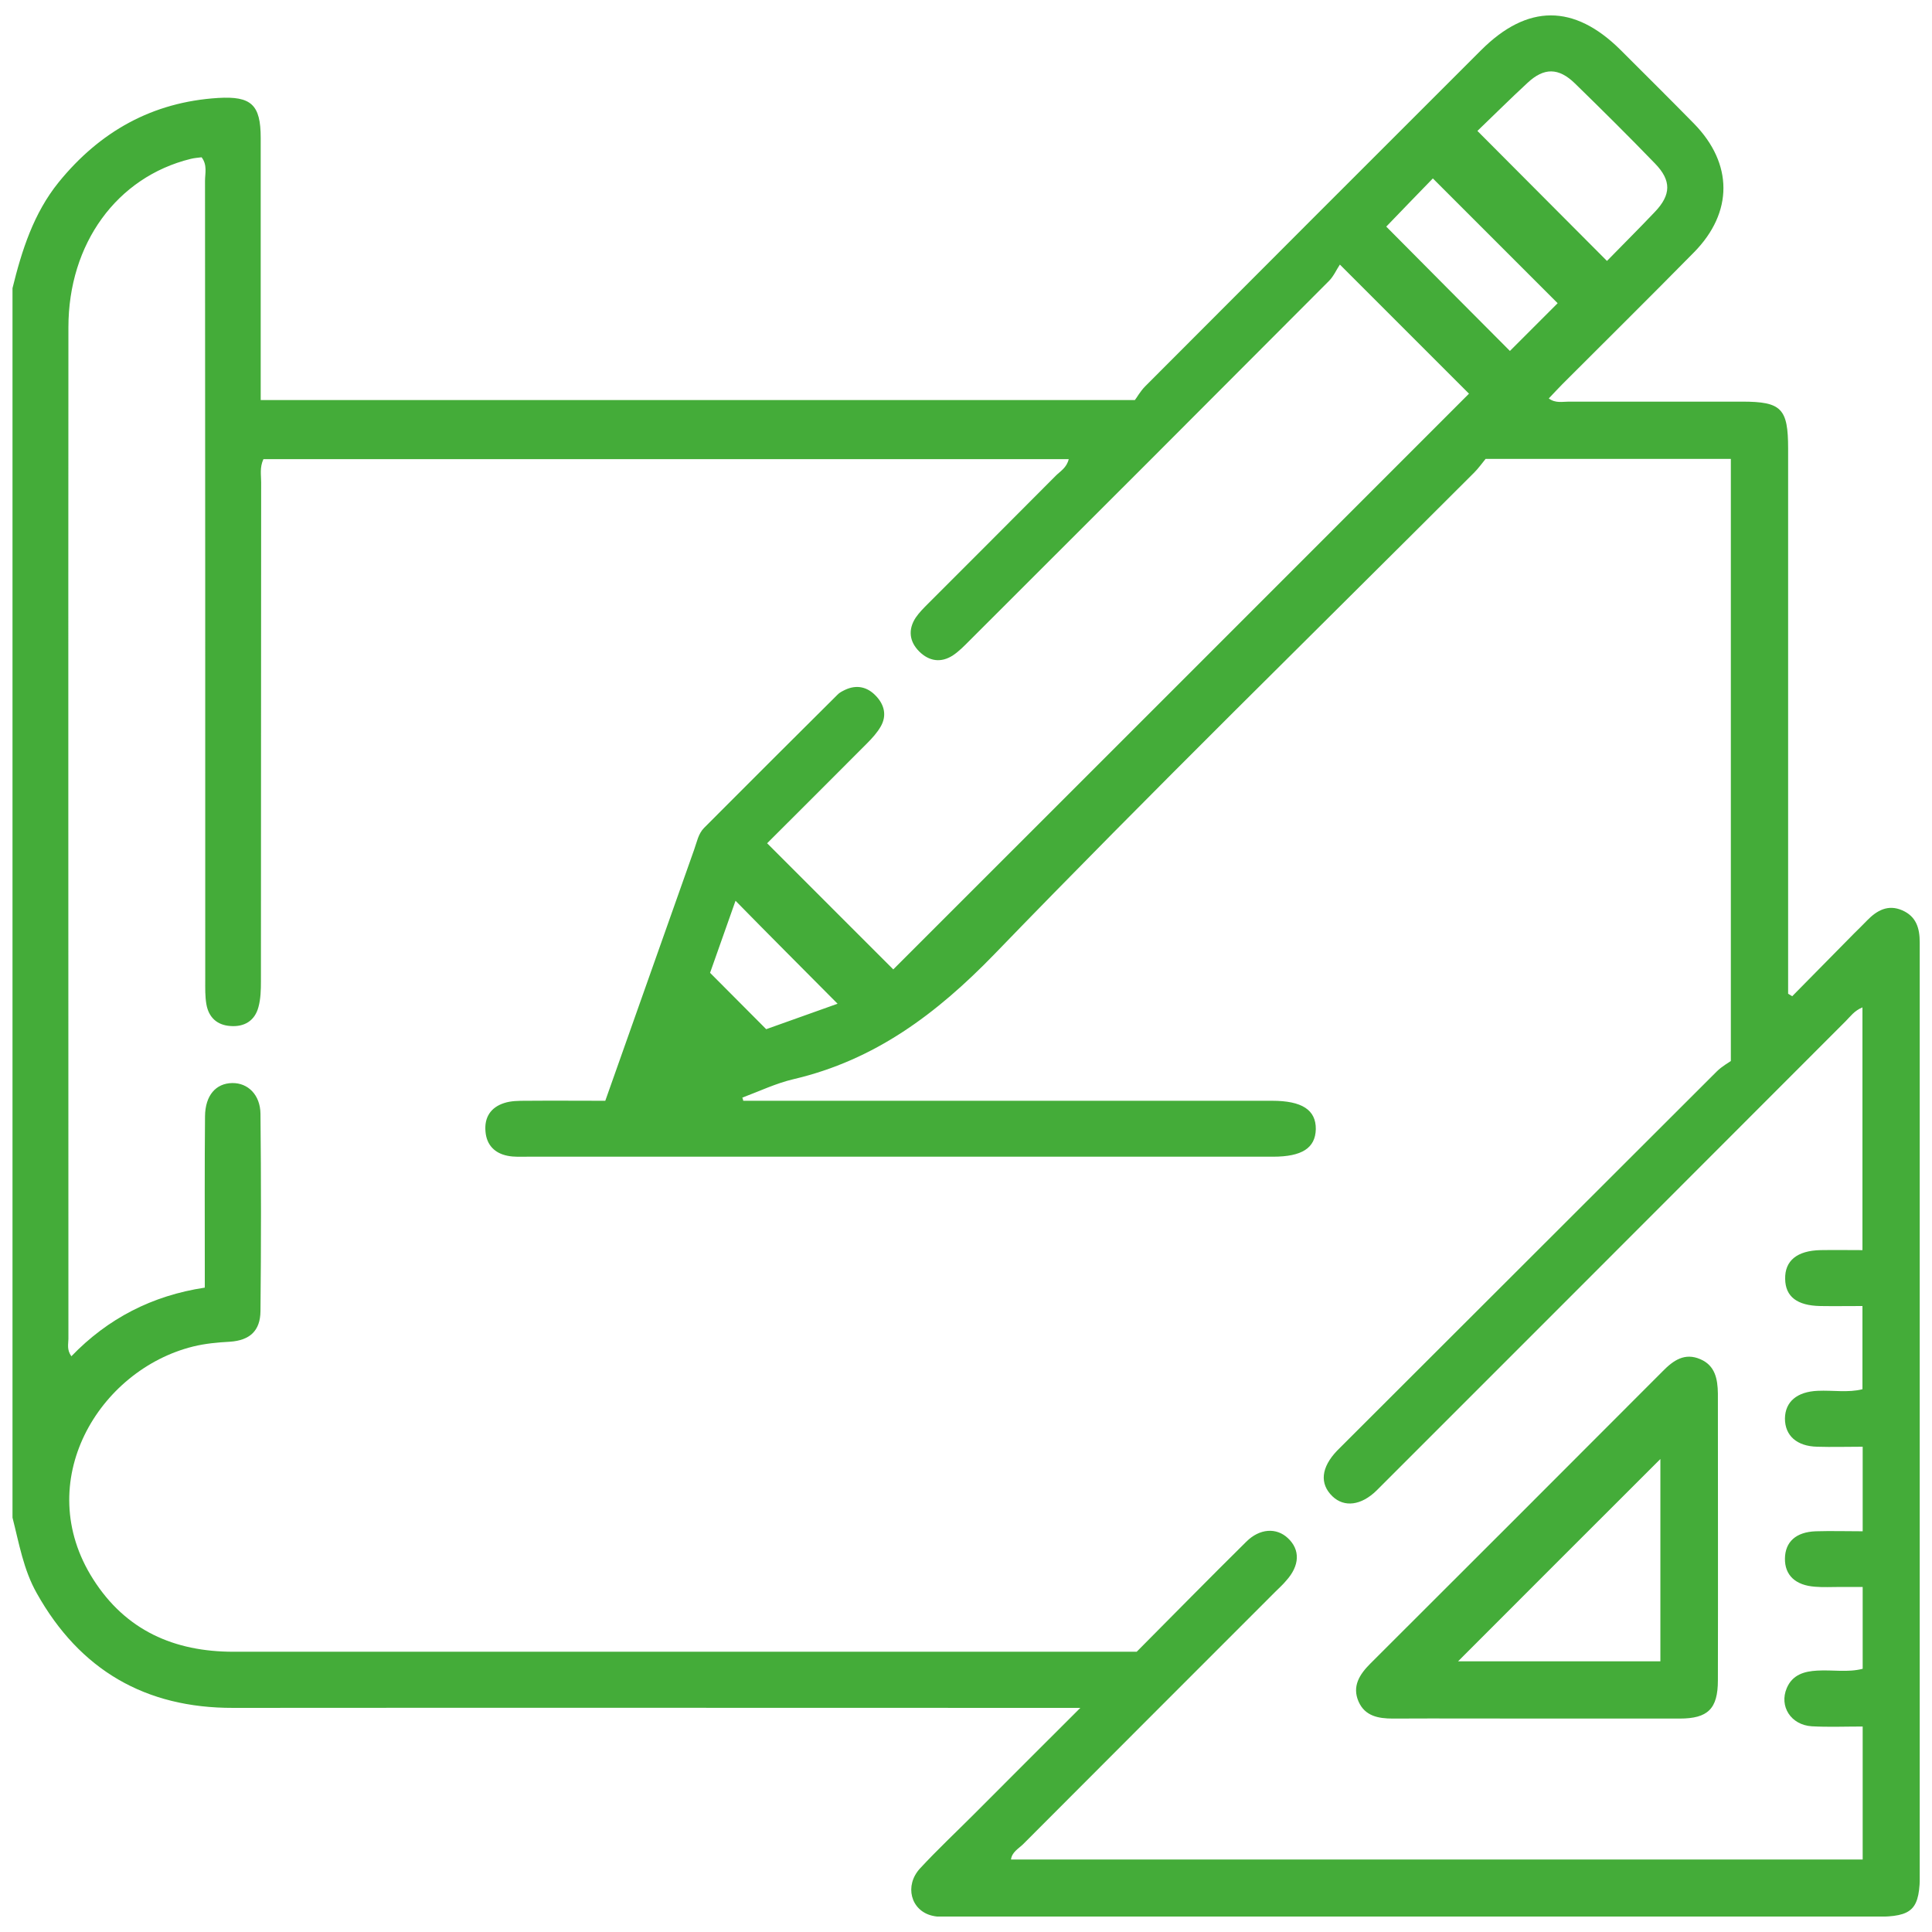 <?xml version="1.0" encoding="utf-8"?>
<!-- Generator: Adobe Illustrator 27.8.0, SVG Export Plug-In . SVG Version: 6.00 Build 0)  -->
<svg version="1.0" id="Ebene_1" xmlns="http://www.w3.org/2000/svg" xmlns:xlink="http://www.w3.org/1999/xlink" x="0px" y="0px"
	 viewBox="0 0 850 850" enable-background="new 0 0 850 850" xml:space="preserve">
<g>
	<defs>
		<rect id="SVGID_1_" x="5.4" y="6.7" width="839.2" height="836.5"/>
	</defs>
	<clipPath id="SVGID_00000151524779312366048480000007773252180661940664_">
		<use xlink:href="#SVGID_1_"  overflow="visible"/>
	</clipPath>
	<path clip-path="url(#SVGID_00000151524779312366048480000007773252180661940664_)" fill="#44AC39" d="M368.5,441.6
		c-10.3,3.7-21.4,7.6-31.4,11.2c-8.2-8.3-16.1-16.1-24.7-24.8c3.4-9.7,7.4-20.9,11.2-31.7C338.4,411.4,353.2,426.2,368.5,441.6
		 M819.5,818.1H444.8c0.4-3.2,3.2-4.7,5.2-6.6c37-37.1,74.1-74.2,111.2-111.3c1.5-1.5,3.2-3,4.6-4.7c6.1-6.7,6.3-13.7,0.8-18.8
		c-5-4.7-12.4-4.3-18.3,1.6c-16.1,15.9-32,32.1-48.2,48.4h-6.5c-130.3,0-260.6,0-390.9,0c-26.1,0-47.4-9.4-61.7-31.9
		c-27.3-42.8,2.4-92.1,44-102.4c5.3-1.3,10.7-1.8,16.2-2.1c8.7-0.6,13.3-4.8,13.4-13.4c0.3-28.9,0.3-57.9,0-86.9
		c-0.1-8.3-5.5-13.6-12.4-13.5c-7.2,0.1-11.9,5.4-12,14.6c-0.2,21.8-0.1,43.7-0.1,65.6v9.8C67,570,47.5,580,31.4,596.7
		c-2.1-2.9-1.3-5.4-1.3-7.7c0-148.3-0.1-296.6,0-445c0-36.8,21.3-66.1,53.8-74.1c1.6-0.4,3.2-0.5,4.8-0.7c2.6,3.4,1.5,7.1,1.5,10.4
		c0.1,117.2,0.1,234.4,0.1,351.6c0,3.6-0.1,7.1,0.5,10.6c1,5.8,4.7,9.2,10.5,9.6c6.2,0.5,10.8-2.3,12.4-8.3c1-3.6,1.1-7.6,1.1-11.3
		c0.1-73.2,0-146.4,0.1-219.6c0-3.2-0.7-6.5,1-10.2h354.3c-0.9,3.8-3.7,5.3-5.7,7.3c-18.7,18.8-37.4,37.5-56.2,56.3
		c-1.9,1.9-3.9,3.9-5.4,6.1c-3.5,5.3-2.8,10.6,1.5,14.9c4.3,4.3,9.6,5.2,14.9,1.7c2.7-1.8,5-4.2,7.3-6.5
		c52.8-52.7,105.5-105.4,158.1-158.2c2.1-2.1,3.3-5,4.8-7.2c20.3,20.3,38.8,38.8,56.8,56.8C562,257.6,477.2,342.3,393,426.5
		c-17.8-17.8-36.5-36.5-55.5-55.5c14.2-14.2,29-28.9,43.8-43.8c2.3-2.3,4.6-4.8,6.2-7.6c2.8-4.9,1.5-9.7-2.2-13.5
		c-3.7-3.9-8.4-5-13.5-2.6c-1.2,0.6-2.5,1.2-3.4,2.2c-19.6,19.5-39.1,38.9-58.6,58.5c-2.6,2.6-3.2,6.3-4.4,9.6
		c-12.9,36.5-25.8,73-39.1,110.5c-11.5,0-23.2-0.1-34.8,0c-3.2,0-6.7,0-9.7,1c-5.9,1.9-8.8,6.3-8.2,12.6c0.5,5.9,4.1,9.5,9.7,10.6
		c2.9,0.6,6,0.4,9,0.4c109.3,0,218.5,0,327.8,0c12.7,0,18.6-3.8,18.8-12.1c0.1-8.5-6.1-12.5-19.2-12.5H335.9h-8.9
		c-0.1-0.5-0.2-0.9-0.4-1.4c7.5-2.8,14.8-6.3,22.5-8.1c35.8-8.4,62.9-28.7,88.4-55c69.3-71.7,140.6-141.4,211.1-211.9
		c1.9-1.9,3.5-4.2,5-6h107.9v264.9c-0.9,0.7-3.9,2.3-6.2,4.6C701,525.6,646.7,579.9,592.4,634.1c-1.4,1.4-2.7,2.7-4.1,4.1
		c-7.1,7.4-7.8,14.6-2.1,20.1c5.2,5,12.7,4.1,19.5-2.6c25.7-25.7,51.4-51.4,77.1-77.1c43.1-43.1,86.1-86.2,129.2-129.3
		c2.1-2.1,3.8-4.6,7.4-6.1V550c-6,0-12.2-0.1-18.4,0c-10.4,0.2-15.8,4.7-15.6,12.7c0.1,7.8,5.3,11.7,15.4,11.9c6,0.1,12,0,18.6,0
		v36.6c-6.2,1.6-13,0.4-19.7,0.7c-9.1,0.4-14.3,4.8-14.4,12.2c0,7.5,5.2,12.2,14.2,12.4c6.5,0.2,13,0,20,0v37.2
		c-7.1,0-13.9-0.2-20.6,0c-8.8,0.3-13.5,4.7-13.6,12c-0.1,7.3,4.6,11.8,13.3,12.4c3.5,0.3,7.1,0.1,10.7,0.1h10.2v36
		c-6.5,1.7-13.3,0.4-20,0.8c-5.7,0.3-10.9,1.8-13.4,7.7c-3.4,8,1.8,16.2,11,16.8c7.3,0.4,14.6,0.1,22.4,0.1
		C819.5,779.6,819.5,798.6,819.5,818.1 M630.4,78.5c18.6,18.6,37,37,54.9,54.9c-6.4,6.4-13.8,13.8-21,21
		c-17.5-17.6-36-36.1-54.4-54.7C617,92.3,624,85.1,630.4,78.5 M672.1,36.4c7.2-6.7,13.6-6.7,20.8,0.3c11.9,11.6,23.7,23.3,35.2,35.2
		c7.3,7.5,7.2,13.8-0.1,21.4c-7.1,7.5-14.5,14.8-21,21.5c-18.9-19-37.5-37.6-57-57.2C656.8,51.1,664.3,43.6,672.1,36.4 M844.6,414.6
		c0-6.2-1.5-11.4-7.7-14.1c-6.2-2.7-11.1,0-15.4,4.4c-1.9,2-3.9,3.9-5.8,5.8c-9.1,9.2-18.1,18.4-27.2,27.6c-0.6-0.4-1.2-0.7-1.8-1.1
		v-9.6V197.4c0-17.7-2.9-20.7-20.3-20.7c-25.4,0-50.8,0-76.2,0c-2.8,0-5.8,0.8-8.8-1.4c2.3-2.4,4.1-4.4,6-6.3
		c19.3-19.3,38.7-38.5,57.9-58c17.3-17.6,17.2-39,0-56.6c-10.7-10.9-21.6-21.7-32.4-32.5C692.5,1.7,672,1.7,651.6,22.1
		c-49.3,49.2-98.5,98.5-147.7,147.8c-2.3,2.3-3.9,5.3-4.6,6.1H114.7v-10.4c0-35,0-69.9,0-104.9c0-14.6-4.1-18.5-18.8-17.6
		c-28.9,1.8-52,14.8-70.1,37.1c-11,13.6-16.2,29.9-20.3,46.6v540.9c2.9,11.3,4.8,22.9,10.7,33.3c18.9,33.7,47.7,50.5,86.4,50.4
		c120.5-0.1,240.9,0,361.4,0h11.3c-16.7,16.7-31.8,31.7-46.8,46.8c-7.9,7.9-16.1,15.6-23.7,23.8c-7,7.6-4.1,18.5,5.2,20.8
		c3.1,0.8,6.5,0.5,9.8,0.5c135.2,0,270.4,0,405.6,0c16.3,0,19.3-3.1,19.3-19.8v-236C844.6,529.8,844.6,472.2,844.6,414.6"/>
	<path clip-path="url(#SVGID_00000151524779312366048480000007773252180661940664_)" fill="#44AC39" d="M730.5,730.9h-89
		c29.6-29.6,59.3-59.4,89-89V730.9z M748.1,598c-6.9-3-11.9,0.5-16.6,5.3c-42.8,42.9-85.7,85.8-128.6,128.6
		c-4.8,4.8-8.1,10-5.2,16.7c2.8,6.4,8.7,7.5,15.1,7.5c21-0.1,42.1,0,63.1,0c21,0,42.1,0,63.1,0c12.4,0,16.8-4.3,16.8-16.8
		c0.1-42.1,0-84.1,0-126.2C755.7,606.7,754.6,600.8,748.1,598"/>
</g>
</svg>
